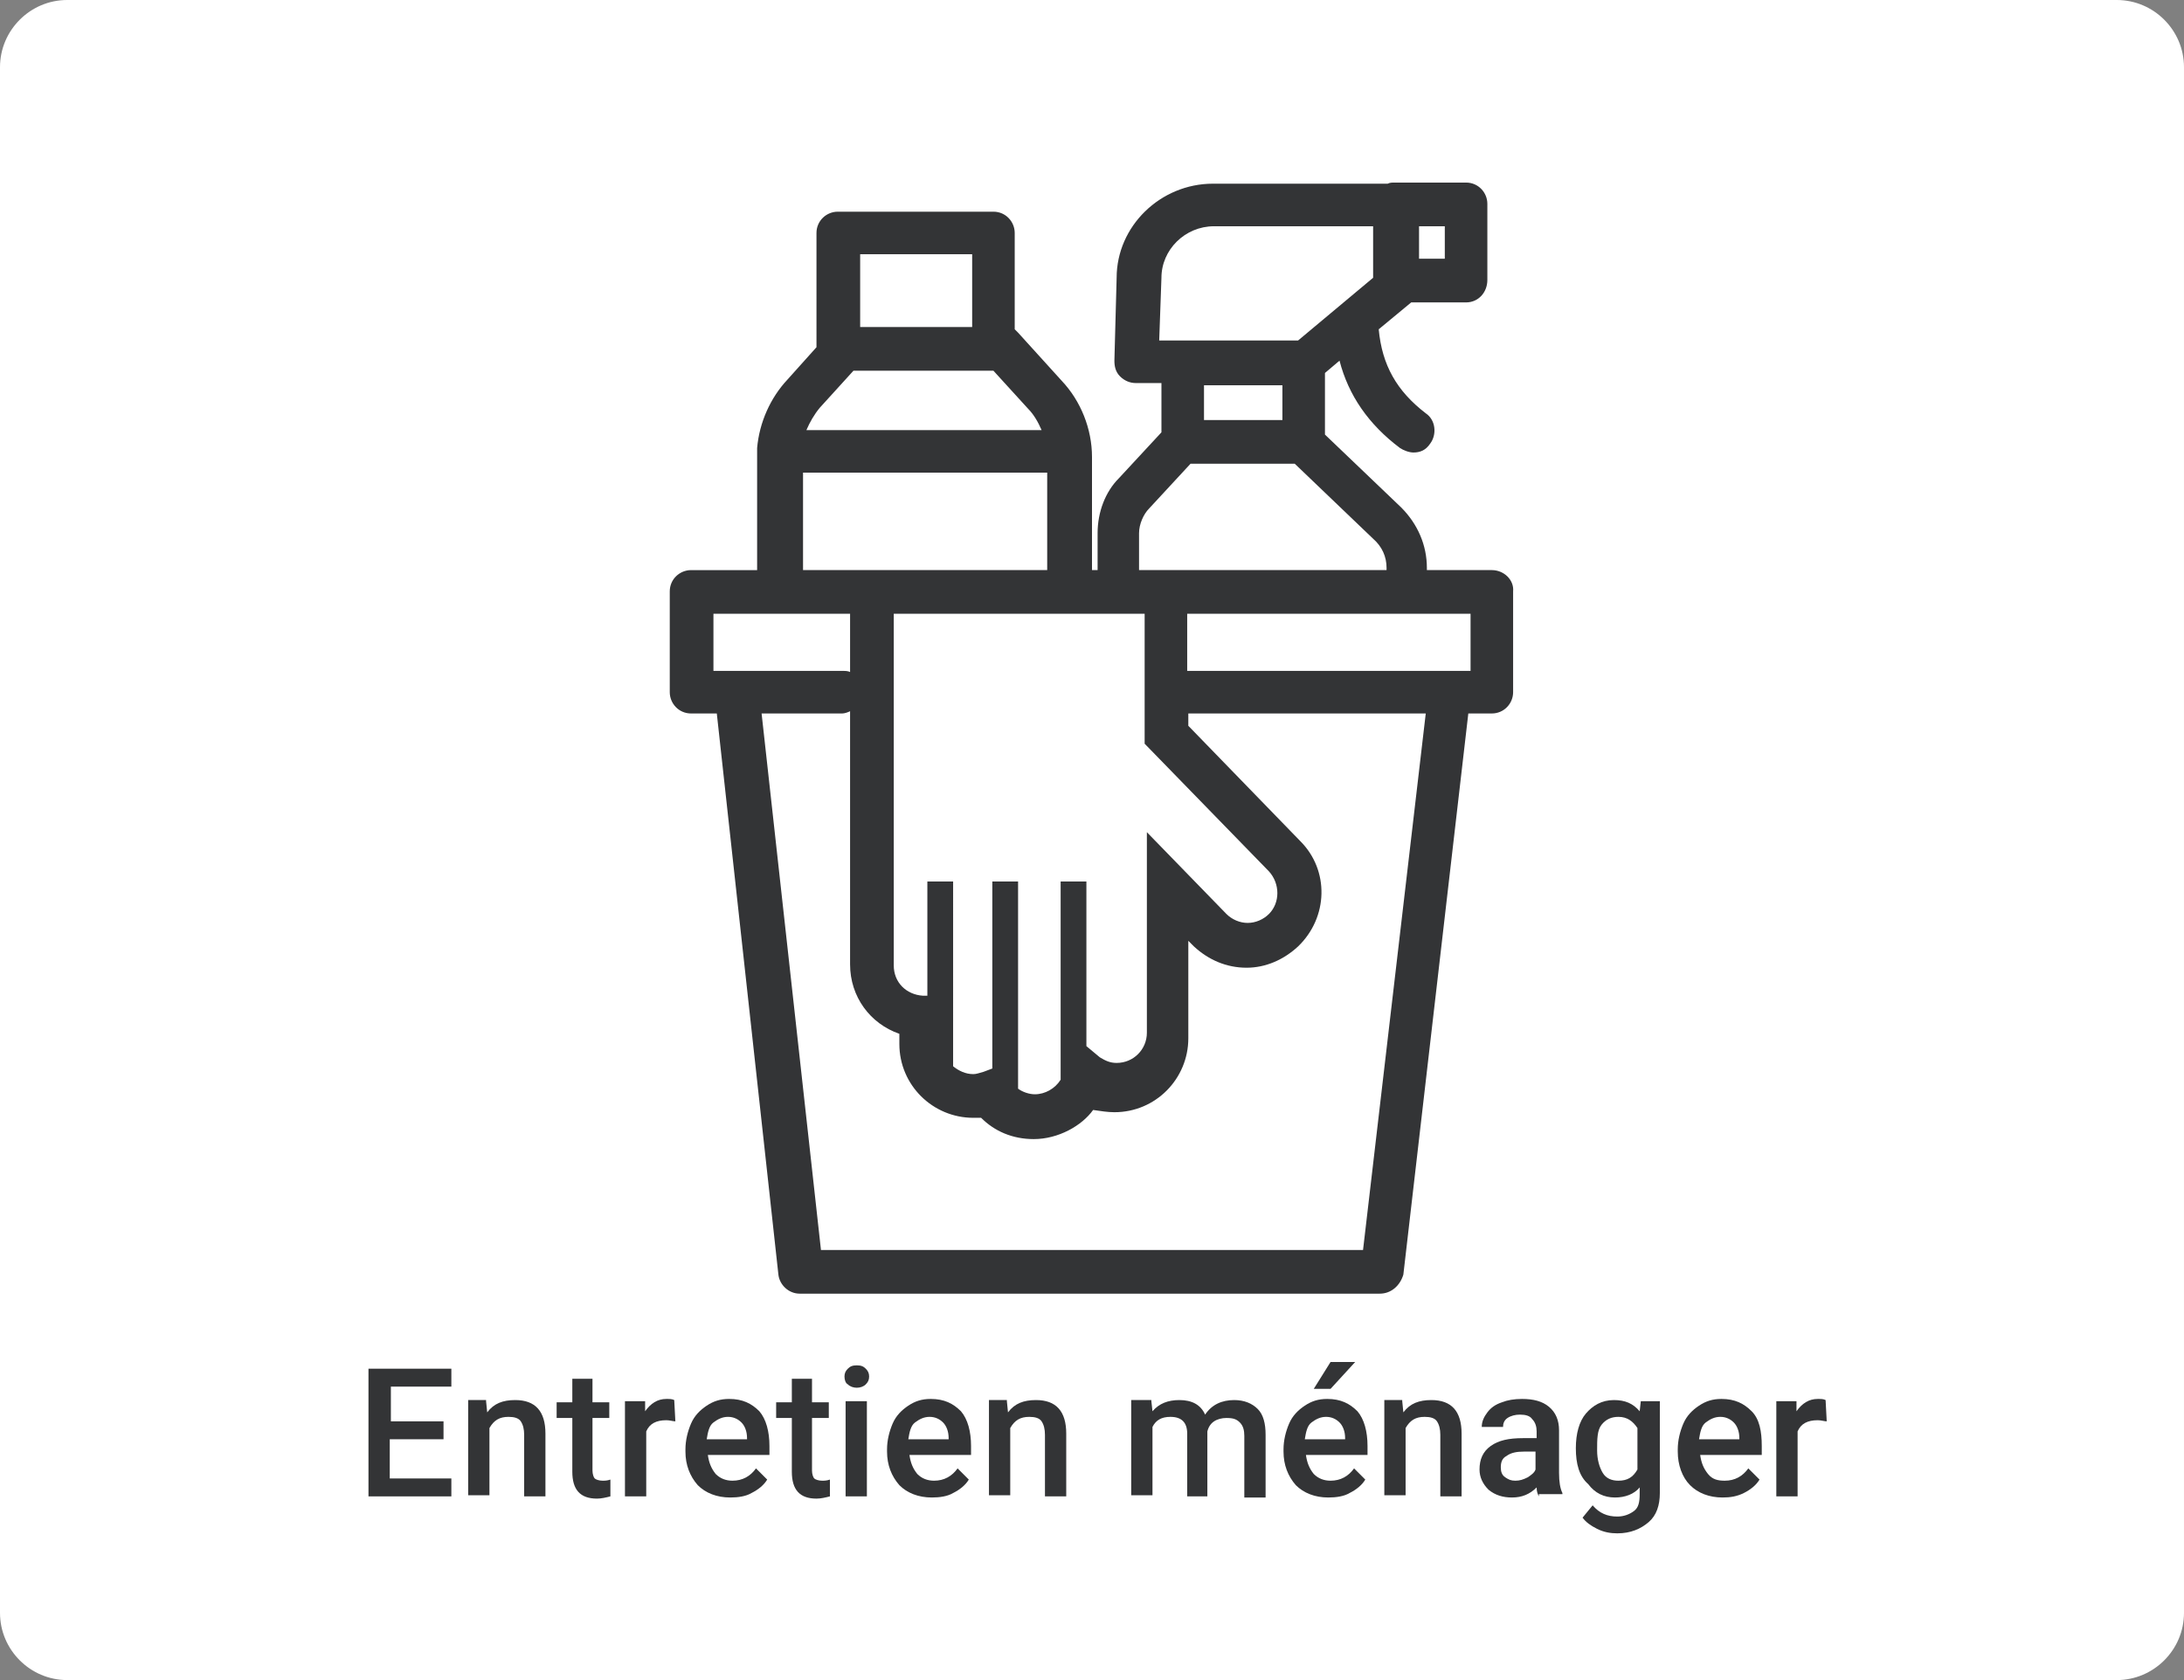 <?xml version="1.0" encoding="utf-8"?>
<!-- Generator: Adobe Illustrator 26.5.0, SVG Export Plug-In . SVG Version: 6.00 Build 0)  -->
<svg version="1.1" xmlns="http://www.w3.org/2000/svg" xmlns:xlink="http://www.w3.org/1999/xlink" x="0px" y="0px"
	 viewBox="0 0 195 150" style="enable-background:new 0 0 195 150;" xml:space="preserve">
<rect x="0" y="0" width="195" height="150" fill="#808080" stroke="none"/>
<style type="text/css">
	.st0{fill:#FFFFFF;}
	.st1{fill:#333436;}
	.st2{fill:none;}
</style>
<g id="bkg">
	<g>
		<path class="st0" d="M189,150H6c-3.3,0-6-2.7-6-6V6c0-3.3,2.7-6,6-6h183c3.3,0,6,2.7,6,6v138C195,147.3,192.3,150,189,150z"/>
	</g>
</g>
<g id="artwork">
	<g>
		<path class="st1" d="M39.5,128.5h-4.7v3.5h5.5v1.6h-7.4v-11.4h7.4v1.6h-5.4v3.1h4.7V128.5z"/>
		<path class="st1" d="M43.4,125.1l0.1,1c0.6-0.8,1.4-1.1,2.5-1.1c1.8,0,2.7,1,2.7,3v5.6h-1.9v-5.5c0-0.5-0.1-0.9-0.3-1.2
			c-0.2-0.3-0.6-0.4-1.1-0.4c-0.8,0-1.3,0.3-1.7,1v6h-1.9v-8.5H43.4z"/>
		<path class="st1" d="M52.9,123.1v2.1h1.5v1.4h-1.5v4.7c0,0.3,0.1,0.6,0.2,0.7c0.1,0.1,0.4,0.2,0.7,0.2c0.2,0,0.4,0,0.7-0.1v1.5
			c-0.4,0.1-0.8,0.2-1.2,0.2c-1.5,0-2.2-0.8-2.2-2.4v-4.8h-1.4v-1.4h1.4v-2.1H52.9z"/>
		<path class="st1" d="M60.3,126.9c-0.2,0-0.5-0.1-0.8-0.1c-0.9,0-1.5,0.3-1.8,1v5.8h-1.9v-8.5h1.8l0,0.9c0.5-0.7,1.1-1.1,1.9-1.1
			c0.3,0,0.5,0,0.7,0.1L60.3,126.9z"/>
		<path class="st1" d="M65.2,133.7c-1.2,0-2.2-0.4-2.9-1.1c-0.7-0.8-1.1-1.8-1.1-3v-0.2c0-0.8,0.2-1.6,0.5-2.3
			c0.3-0.7,0.8-1.2,1.4-1.6c0.6-0.4,1.2-0.6,2-0.6c1.2,0,2,0.4,2.7,1.1c0.6,0.7,0.9,1.8,0.9,3.1v0.8h-5.5c0.1,0.7,0.3,1.2,0.7,1.7
			c0.4,0.4,0.9,0.6,1.5,0.6c0.9,0,1.6-0.4,2.1-1.1l1,1c-0.3,0.5-0.8,0.9-1.4,1.2C66.6,133.6,65.9,133.7,65.2,133.7z M65,126.5
			c-0.5,0-0.9,0.2-1.3,0.5s-0.5,0.9-0.6,1.5h3.6v-0.1c0-0.6-0.2-1.1-0.5-1.4S65.5,126.5,65,126.5z"/>
		<path class="st1" d="M72.5,123.1v2.1H74v1.4h-1.5v4.7c0,0.3,0.1,0.6,0.2,0.7c0.1,0.1,0.4,0.2,0.7,0.2c0.2,0,0.4,0,0.7-0.1v1.5
			c-0.4,0.1-0.8,0.2-1.2,0.2c-1.5,0-2.2-0.8-2.2-2.4v-4.8h-1.4v-1.4h1.4v-2.1H72.5z"/>
		<path class="st1" d="M75.4,122.9c0-0.3,0.1-0.5,0.3-0.7c0.2-0.2,0.4-0.3,0.8-0.3s0.6,0.1,0.8,0.3s0.3,0.4,0.3,0.7
			c0,0.3-0.1,0.5-0.3,0.7s-0.5,0.3-0.8,0.3s-0.6-0.1-0.8-0.3C75.5,123.5,75.4,123.2,75.4,122.9z M77.4,133.6h-1.9v-8.5h1.9V133.6z"
			/>
		<path class="st1" d="M83.2,133.7c-1.2,0-2.2-0.4-2.9-1.1c-0.7-0.8-1.1-1.8-1.1-3v-0.2c0-0.8,0.2-1.6,0.5-2.3
			c0.3-0.7,0.8-1.2,1.4-1.6c0.6-0.4,1.2-0.6,2-0.6c1.2,0,2,0.4,2.7,1.1c0.6,0.7,0.9,1.8,0.9,3.1v0.8h-5.5c0.1,0.7,0.3,1.2,0.7,1.7
			c0.4,0.4,0.9,0.6,1.5,0.6c0.9,0,1.6-0.4,2.1-1.1l1,1c-0.3,0.5-0.8,0.9-1.4,1.2C84.6,133.6,83.9,133.7,83.2,133.7z M83,126.5
			c-0.5,0-0.9,0.2-1.3,0.5s-0.5,0.9-0.6,1.5h3.6v-0.1c0-0.6-0.2-1.1-0.5-1.4S83.5,126.5,83,126.5z"/>
		<path class="st1" d="M89.9,125.1l0.1,1c0.6-0.8,1.4-1.1,2.5-1.1c1.8,0,2.7,1,2.7,3v5.6h-1.9v-5.5c0-0.5-0.1-0.9-0.3-1.2
			c-0.2-0.3-0.6-0.4-1.1-0.4c-0.8,0-1.3,0.3-1.7,1v6h-1.9v-8.5H89.9z"/>
		<path class="st1" d="M102.8,125.1l0.1,0.9c0.6-0.7,1.4-1,2.4-1c1.1,0,1.9,0.4,2.3,1.3c0.6-0.9,1.5-1.3,2.6-1.3
			c0.9,0,1.6,0.3,2.1,0.8c0.5,0.5,0.7,1.3,0.7,2.3v5.6h-1.9v-5.5c0-0.5-0.1-0.9-0.4-1.2s-0.6-0.4-1.2-0.4c-0.4,0-0.8,0.1-1.1,0.3
			s-0.5,0.5-0.6,0.9l0,5.8H106V128c0-1-0.5-1.5-1.5-1.5c-0.8,0-1.3,0.3-1.6,0.9v6.1H101v-8.5H102.8z"/>
		<path class="st1" d="M118.6,133.7c-1.2,0-2.2-0.4-2.9-1.1c-0.7-0.8-1.1-1.8-1.1-3v-0.2c0-0.8,0.2-1.6,0.5-2.3
			c0.3-0.7,0.8-1.2,1.4-1.6c0.6-0.4,1.2-0.6,2-0.6c1.2,0,2,0.4,2.7,1.1c0.6,0.7,0.9,1.8,0.9,3.1v0.8h-5.5c0.1,0.7,0.3,1.2,0.7,1.7
			c0.4,0.4,0.9,0.6,1.5,0.6c0.9,0,1.6-0.4,2.1-1.1l1,1c-0.3,0.5-0.8,0.9-1.4,1.2C120,133.6,119.3,133.7,118.6,133.7z M118.4,126.5
			c-0.5,0-0.9,0.2-1.3,0.5s-0.5,0.9-0.6,1.5h3.6v-0.1c0-0.6-0.2-1.1-0.5-1.4S118.9,126.5,118.4,126.5z M118.8,121.6h2.2l-2.2,2.4
			l-1.5,0L118.8,121.6z"/>
		<path class="st1" d="M125.2,125.1l0.1,1c0.6-0.8,1.4-1.1,2.5-1.1c1.8,0,2.7,1,2.7,3v5.6h-1.9v-5.5c0-0.5-0.1-0.9-0.3-1.2
			c-0.2-0.3-0.6-0.4-1.1-0.4c-0.8,0-1.3,0.3-1.7,1v6h-1.9v-8.5H125.2z"/>
		<path class="st1" d="M137.4,133.6c-0.1-0.2-0.2-0.4-0.2-0.8c-0.6,0.6-1.3,0.9-2.2,0.9c-0.8,0-1.5-0.2-2.1-0.7
			c-0.5-0.5-0.8-1.1-0.8-1.8c0-0.9,0.3-1.6,1-2.1c0.7-0.5,1.6-0.7,2.9-0.7h1.2v-0.6c0-0.4-0.1-0.8-0.4-1.1c-0.2-0.3-0.6-0.4-1.1-0.4
			c-0.4,0-0.8,0.1-1.1,0.3c-0.3,0.2-0.4,0.5-0.4,0.8h-1.9c0-0.5,0.2-0.9,0.5-1.3c0.3-0.4,0.7-0.7,1.3-0.9c0.5-0.2,1.1-0.3,1.8-0.3
			c1,0,1.8,0.2,2.4,0.7c0.6,0.5,0.9,1.2,0.9,2.1v3.8c0,0.8,0.1,1.4,0.3,1.8v0.1H137.4z M135.3,132.2c0.4,0,0.7-0.1,1.1-0.3
			c0.3-0.2,0.6-0.4,0.7-0.7v-1.6h-1c-0.7,0-1.2,0.1-1.6,0.4c-0.4,0.2-0.5,0.6-0.5,1c0,0.4,0.1,0.7,0.4,0.9S134.9,132.2,135.3,132.2z
			"/>
		<path class="st1" d="M140.7,129.3c0-1.3,0.3-2.4,0.9-3.1s1.4-1.2,2.5-1.2c1,0,1.7,0.3,2.3,1l0.1-0.9h1.7v8.2c0,1.1-0.3,2-1,2.6
			s-1.6,1-2.8,1c-0.6,0-1.2-0.1-1.8-0.4c-0.6-0.3-1-0.6-1.3-1l0.9-1.1c0.6,0.7,1.3,1,2.2,1c0.6,0,1.1-0.2,1.5-0.5s0.5-0.8,0.5-1.5
			v-0.6c-0.5,0.6-1.3,0.9-2.2,0.9c-1,0-1.8-0.4-2.4-1.2C141,131.8,140.7,130.7,140.7,129.3z M142.6,129.5c0,0.8,0.2,1.5,0.5,2
			s0.8,0.7,1.4,0.7c0.8,0,1.3-0.3,1.7-1v-3.7c-0.4-0.6-0.9-1-1.7-1c-0.6,0-1.1,0.2-1.5,0.7S142.6,128.5,142.6,129.5z"/>
		<path class="st1" d="M153.8,133.7c-1.2,0-2.2-0.4-2.9-1.1s-1.1-1.8-1.1-3v-0.2c0-0.8,0.2-1.6,0.5-2.3s0.8-1.2,1.4-1.6
			s1.2-0.6,2-0.6c1.2,0,2,0.4,2.7,1.1s0.9,1.8,0.9,3.1v0.8h-5.5c0.1,0.7,0.3,1.2,0.7,1.7s0.9,0.6,1.5,0.6c0.9,0,1.6-0.4,2.1-1.1l1,1
			c-0.3,0.5-0.8,0.9-1.4,1.2S154.5,133.7,153.8,133.7z M153.6,126.5c-0.5,0-0.9,0.2-1.3,0.5s-0.5,0.9-0.6,1.5h3.6v-0.1
			c0-0.6-0.2-1.1-0.5-1.4S154.1,126.5,153.6,126.5z"/>
		<path class="st1" d="M163.1,126.9c-0.2,0-0.5-0.1-0.8-0.1c-0.9,0-1.5,0.3-1.8,1v5.8h-1.9v-8.5h1.8l0,0.9c0.5-0.7,1.1-1.1,1.9-1.1
			c0.3,0,0.5,0,0.7,0.1L163.1,126.9z"/>
	</g>
	<path class="st1" d="M133.2,50.9h-5.8v-0.2c0-2-0.8-3.9-2.3-5.4l-6.8-6.5v-5.5l1.3-1.1c0.8,3.1,2.6,5.7,5.4,7.8
		c0.3,0.2,0.8,0.4,1.2,0.4c0.6,0,1.1-0.2,1.5-0.8c0.6-0.8,0.5-2.1-0.4-2.7c-2.6-2-3.9-4.3-4.2-7.5L126,27h4.9c1.1,0,1.9-0.9,1.9-2
		v-6.8c0-1-0.8-1.9-1.9-1.9h-6.4c-0.2,0-0.4,0-0.6,0.1h-15.6c-4.7,0-8.6,3.8-8.6,8.4l-0.2,7.4c0,0.5,0.1,1,0.5,1.4
		c0.4,0.4,0.9,0.6,1.4,0.6h2.3v4.4l-3.8,4.1c-1.2,1.2-1.9,3-1.9,4.9v3.3h-0.5V40.8c0-2.5-1-5-2.7-6.8l-3.9-4.3
		c-0.1-0.1-0.2-0.2-0.3-0.3v-8.6c0-1-0.8-1.9-1.9-1.9H74.8c-1,0-1.9,0.8-1.9,1.9V31l-2.6,2.9c-1.5,1.6-2.5,3.8-2.7,6.1
		c0,0.1,0,0.2,0,0.3c0,0,0,0.1,0,0.1c0,0.1,0,0.2,0,0.3v10.2h-5.9c-1,0-1.9,0.8-1.9,1.9v9c0,1,0.8,1.9,1.9,1.9H64l5.5,50.1
		c0.1,0.9,0.9,1.7,1.9,1.7h51.8c1,0,1.8-0.7,2.1-1.7l5.8-50.1h2.1c1.1,0,1.9-0.9,1.9-1.9v-9C135.2,51.8,134.3,50.9,133.2,50.9z
		 M131.3,59.9H106v-5.1h25.3V59.9z M94.7,78.7v17.7c-0.5,0.8-1.4,1.3-2.3,1.3c-0.5,0-1.1-0.2-1.5-0.5V78.7h-2.3v16.7l-0.8,0.3
		c-0.4,0.1-0.6,0.2-0.9,0.2c-0.7,0-1.3-0.3-1.8-0.7h0V78.7h-2.3v10.2l-0.4,0c-1.5-0.1-2.6-1.2-2.6-2.7V54.8h22.4v11.6l11.1,11.4
		c1,1.1,1,2.8,0,3.8c-0.5,0.5-1.2,0.8-1.9,0.8s-1.4-0.3-1.9-0.8l-7.1-7.3v17.9c0,1.5-1.2,2.7-2.7,2.7c-0.6,0-1-0.2-1.5-0.5l-1.2-1
		V78.7H94.7z M114.5,37.5h-7v-3.1h7V37.5z M129,23.1h-2.3v-2.9h2.3V23.1z M103.7,24.8c0-2.5,2.1-4.6,4.7-4.6h14.2v4.6l-6.7,5.6
		h-12.4L103.7,24.8z M101.7,47.6c0-0.8,0.4-1.7,0.9-2.2l3.7-4h9.3l7,6.7c0.8,0.7,1.2,1.6,1.2,2.6v0.2h-22.1V47.6z M91.8,36.5
		c0.5,0.5,0.9,1.2,1.2,1.9H72c0.3-0.7,0.7-1.4,1.2-2l3-3.3h12.4c0,0,0.1,0,0.1,0L91.8,36.5z M76.8,22.7h10v6.5h-10V22.7z M71.7,42.2
		h21.8v8.7H71.7V42.2z M63.7,54.8h12.2V60c-0.2-0.1-0.4-0.1-0.7-0.1H63.7V54.8z M121.7,111.6H73.3L68,63.7h7.2
		c0.2,0,0.5-0.1,0.7-0.2v22.6c0,2.9,1.8,5.3,4.4,6.2v0.9c0,3.7,3,6.6,6.6,6.6c0.2,0,0.5,0,0.7,0c1.2,1.2,2.8,1.9,4.7,1.9
		c2.2,0,4.3-1.2,5.3-2.6c0.7,0.1,1.3,0.2,1.9,0.2c3.7,0,6.6-3,6.6-6.6V84l0.5,0.5c1.3,1.2,2.9,1.9,4.7,1.9c1.7,0,3.3-0.7,4.6-1.9
		c2.7-2.6,2.8-6.8,0.2-9.4l-10-10.3v-1.1h21.2L121.7,111.6z"/>
</g>
</svg>
